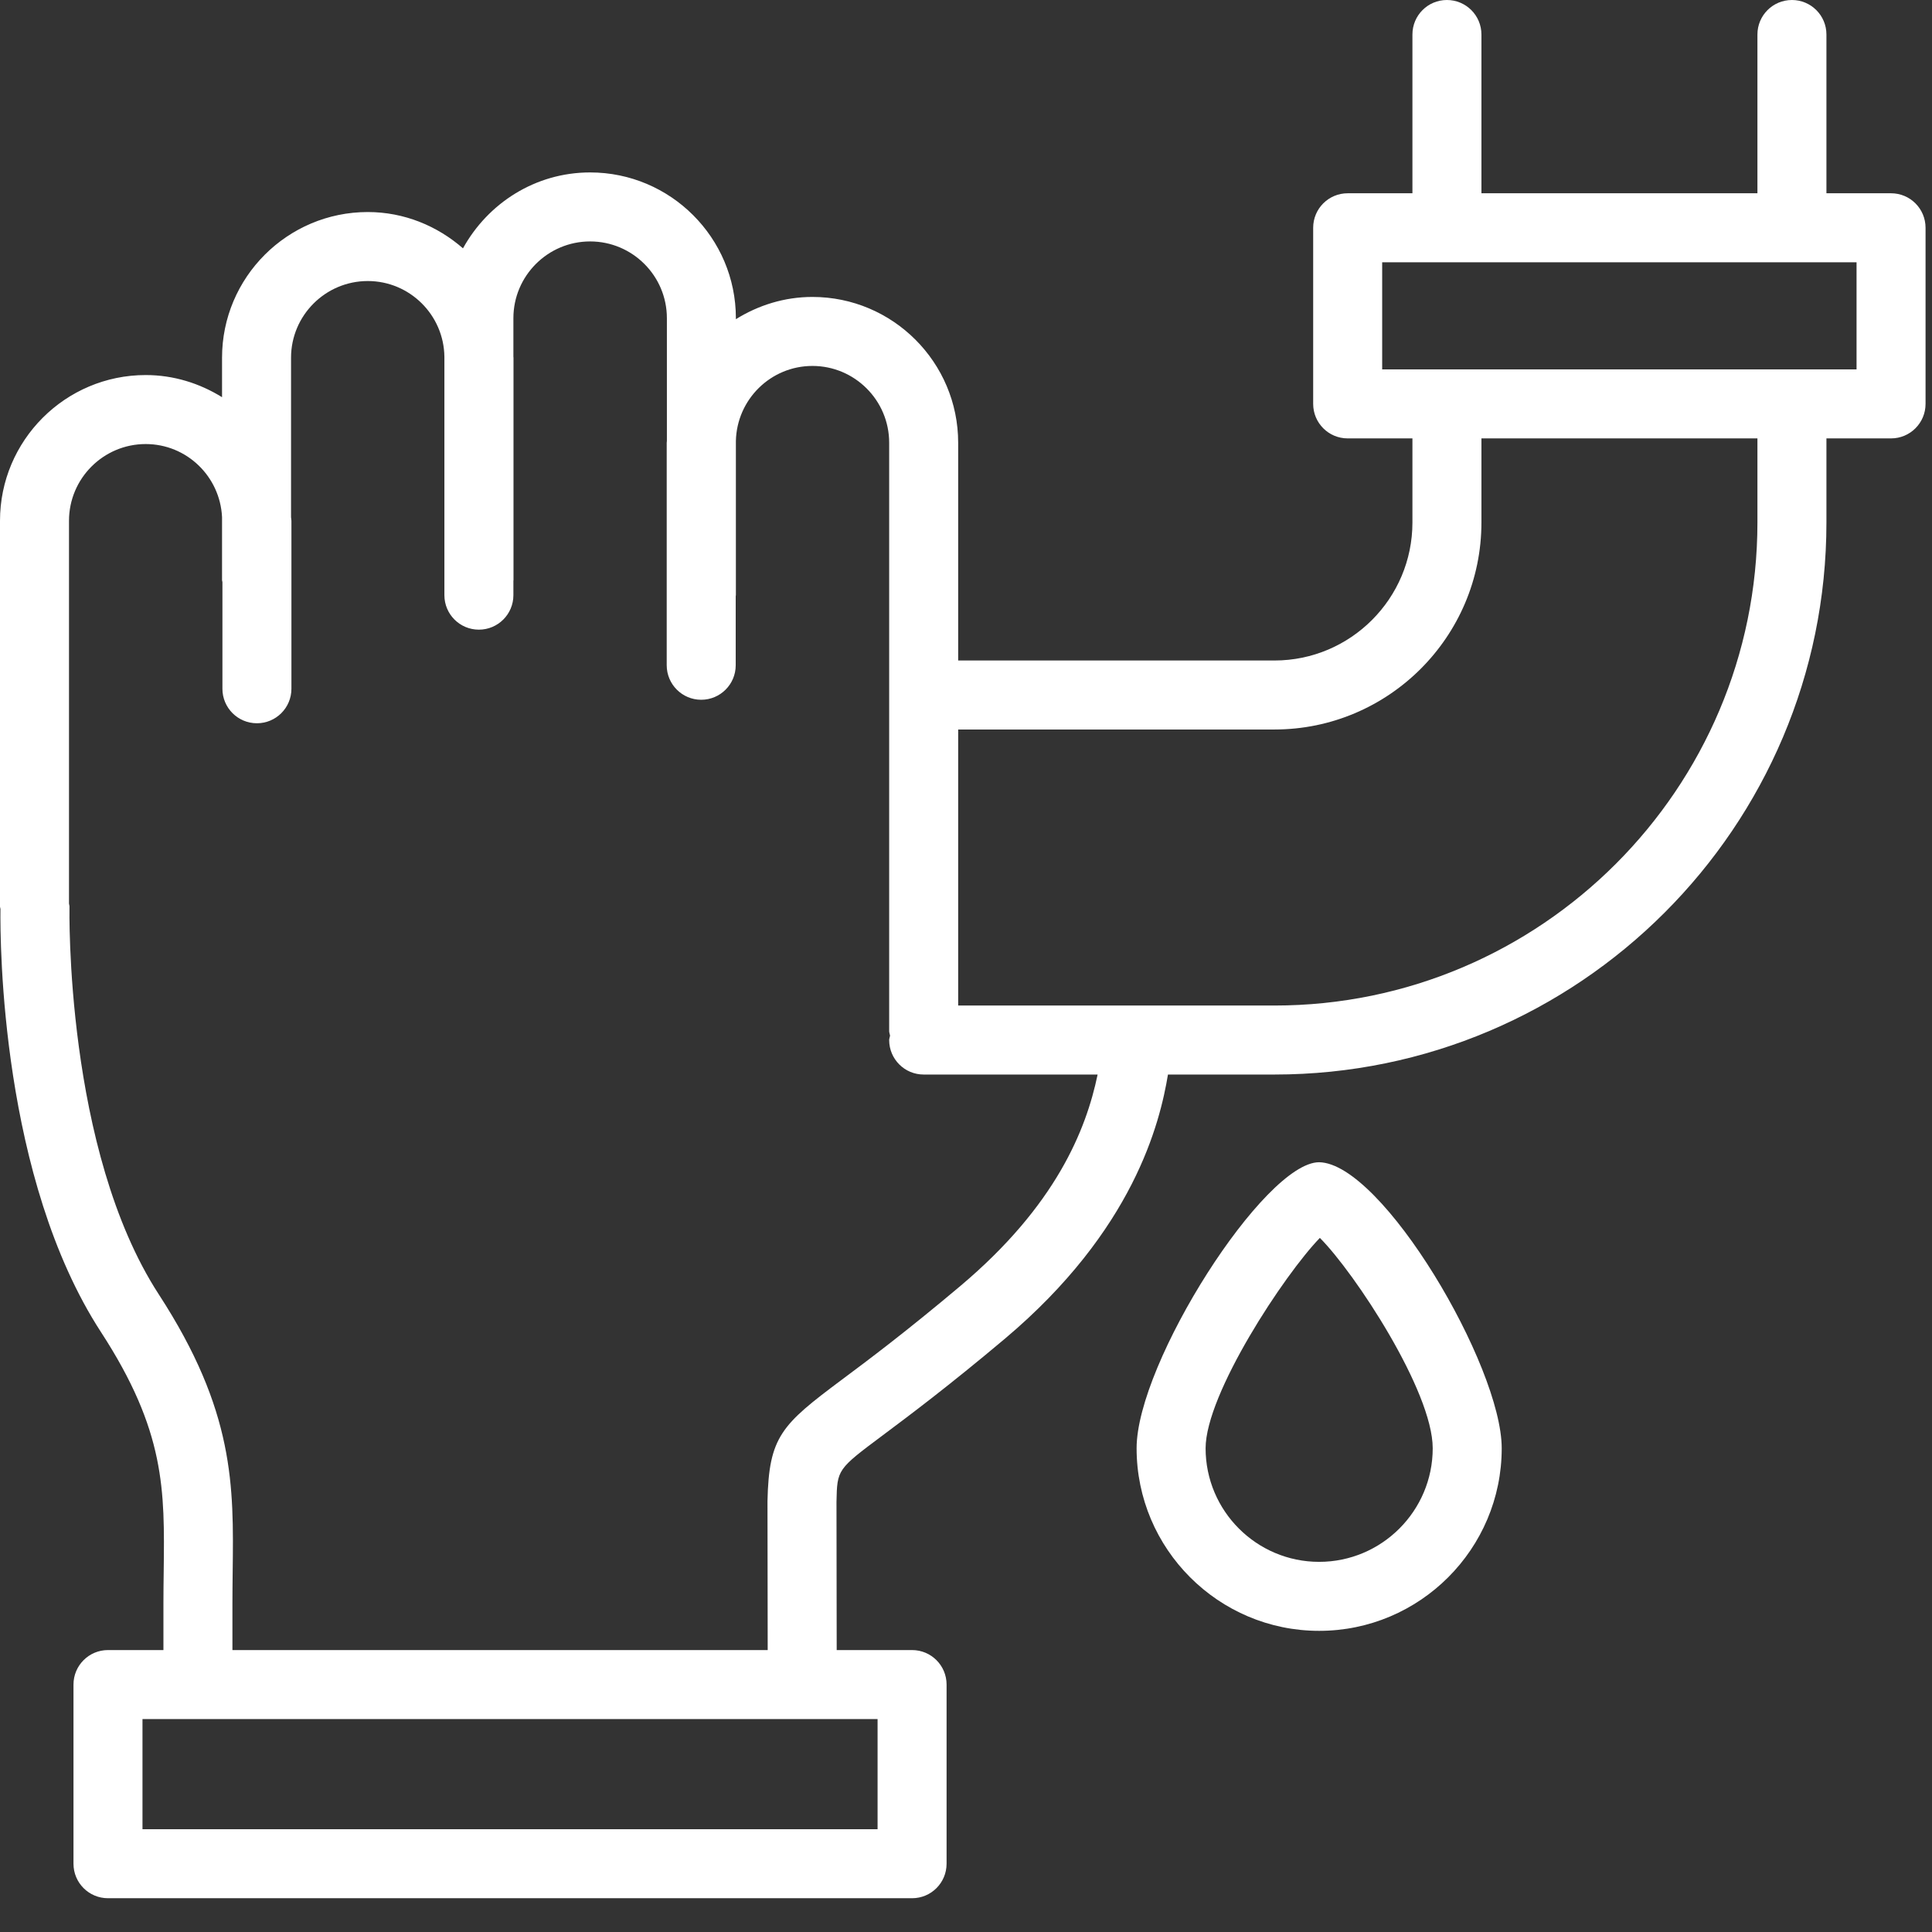 <?xml version="1.0" encoding="UTF-8" standalone="no"?>
<!DOCTYPE svg PUBLIC "-//W3C//DTD SVG 1.1//EN" "http://www.w3.org/Graphics/SVG/1.1/DTD/svg11.dtd">
<svg width="100%" height="100%" viewBox="0 0 56 56" version="1.1" xmlns="http://www.w3.org/2000/svg" xmlns:xlink="http://www.w3.org/1999/xlink" xml:space="preserve" xmlns:serif="http://www.serif.com/" style="fill-rule:evenodd;clip-rule:evenodd;stroke-linejoin:round;stroke-miterlimit:2;">
    <rect x="0" y="0" width="56" height="56" fill="#333333" stroke="none"/>
    <g transform="matrix(1,0,0,1,-219.154,-222.313)">
        <path d="M257.39,267.584C255.575,267.584 254.099,266.107 254.099,264.292C254.099,262.715 256.385,259.25 257.411,258.194C258.42,259.205 260.682,262.638 260.682,264.292C260.682,266.107 259.204,267.584 257.39,267.584ZM257.389,256.001C255.807,256.001 252.099,261.813 252.099,264.292C252.099,267.21 254.473,269.584 257.39,269.584C260.308,269.584 262.682,267.21 262.682,264.292C262.682,261.906 259.22,256.029 257.389,256.001Z" style="fill:white;fill-rule:nonzero;"/>
        <path d="M272.967,233.02L259.217,233.02L259.217,229.915L272.967,229.915L272.967,233.02ZM270.094,237.458C270.094,245.178 263.813,251.459 256.094,251.459L246.927,251.459L246.927,243.458L256.094,243.458C259.402,243.458 262.094,240.767 262.094,237.458L262.094,235.02L270.094,235.02L270.094,237.458ZM246.994,259.585C245.402,260.925 244.328,261.728 243.543,262.313C241.809,263.61 241.44,263.949 241.4,265.825L241.406,270.141L225.891,270.141L225.891,268.797C225.891,268.481 225.895,268.178 225.898,267.881C225.93,265.378 225.956,263.216 223.756,259.83C221.034,255.641 221.167,248.655 221.168,248.584C221.168,248.556 221.155,248.532 221.154,248.504L221.154,237.408C221.154,236.182 222.151,235.184 223.377,235.184C224.567,235.184 225.534,236.125 225.59,237.302L225.59,239.131C225.59,239.15 225.6,239.166 225.601,239.184L225.601,242.277C225.601,242.83 226.049,243.277 226.601,243.277C227.153,243.277 227.601,242.83 227.601,242.277L227.601,237.408C227.601,237.372 227.591,237.338 227.59,237.302L227.59,232.682C227.59,231.456 228.588,230.459 229.814,230.459C231.03,230.459 232.019,231.441 232.035,232.653L232.035,239.564C232.035,240.117 232.482,240.564 233.035,240.564C233.587,240.564 234.035,240.117 234.035,239.564L234.035,239.146C234.035,239.14 234.038,239.136 234.038,239.131L234.038,232.682C234.038,232.672 234.035,232.663 234.035,232.653L234.035,231.535C234.035,230.309 235.033,229.311 236.259,229.311C237.486,229.311 238.484,230.309 238.484,231.535L238.484,235.096C238.484,235.113 238.479,235.128 238.479,235.145L238.479,241.596C238.479,242.148 238.927,242.596 239.479,242.596C240.031,242.596 240.479,242.148 240.479,241.596L240.479,239.589C240.479,239.58 240.484,239.573 240.484,239.564L240.484,235.096C240.51,233.893 241.493,232.92 242.703,232.92C243.929,232.92 244.927,233.918 244.927,235.145L244.927,252.203C244.927,252.248 244.947,252.287 244.953,252.331C244.947,252.375 244.927,252.414 244.927,252.459C244.927,253.012 245.375,253.459 245.927,253.459L250.969,253.459C250.635,255.066 249.761,257.253 246.994,259.585ZM244.591,275.334L223.284,275.334L223.284,272.141L244.591,272.141L244.591,275.334ZM273.967,227.915L272.094,227.915L272.094,223.313C272.094,222.76 271.646,222.313 271.094,222.313C270.541,222.313 270.094,222.76 270.094,223.313L270.094,227.915L262.094,227.915L262.094,223.313C262.094,222.76 261.646,222.313 261.094,222.313C260.54,222.313 260.094,222.76 260.094,223.313L260.094,227.915L258.217,227.915C257.664,227.915 257.217,228.362 257.217,228.915L257.217,234.02C257.217,234.572 257.664,235.02 258.217,235.02L260.094,235.02L260.094,237.458C260.094,239.664 258.299,241.458 256.094,241.458L246.927,241.458L246.927,235.145C246.927,232.815 245.032,230.92 242.703,230.92C241.887,230.92 241.13,231.163 240.484,231.565L240.484,231.535C240.484,229.206 238.589,227.311 236.259,227.311C234.667,227.311 233.294,228.207 232.574,229.511C231.832,228.865 230.874,228.459 229.814,228.459C227.485,228.459 225.59,230.353 225.59,232.682L225.59,233.826C224.945,233.426 224.191,233.184 223.377,233.184C221.048,233.184 219.154,235.079 219.154,237.408L219.154,248.594C219.154,248.617 219.166,248.636 219.167,248.659C219.155,249.662 219.186,256.468 222.079,260.921C223.949,263.797 223.928,265.5 223.899,267.856C223.895,268.161 223.891,268.474 223.891,268.797L223.891,270.141L222.284,270.141C221.731,270.141 221.284,270.588 221.284,271.141L221.284,276.334C221.284,276.887 221.731,277.334 222.284,277.334L245.591,277.334C246.144,277.334 246.591,276.887 246.591,276.334L246.591,271.141C246.591,270.588 246.144,270.141 245.591,270.141L243.406,270.141L243.4,265.845C243.42,264.903 243.42,264.903 244.741,263.916C245.5,263.349 246.646,262.492 248.283,261.115C252.015,257.97 252.775,254.864 253.008,253.459L256.094,253.459C264.916,253.459 272.094,246.281 272.094,237.458L272.094,235.02L273.967,235.02C274.52,235.02 274.967,234.572 274.967,234.02L274.967,228.915C274.967,228.362 274.52,227.915 273.967,227.915Z" style="fill:white;fill-rule:nonzero;"/>
    </g>
</svg>
